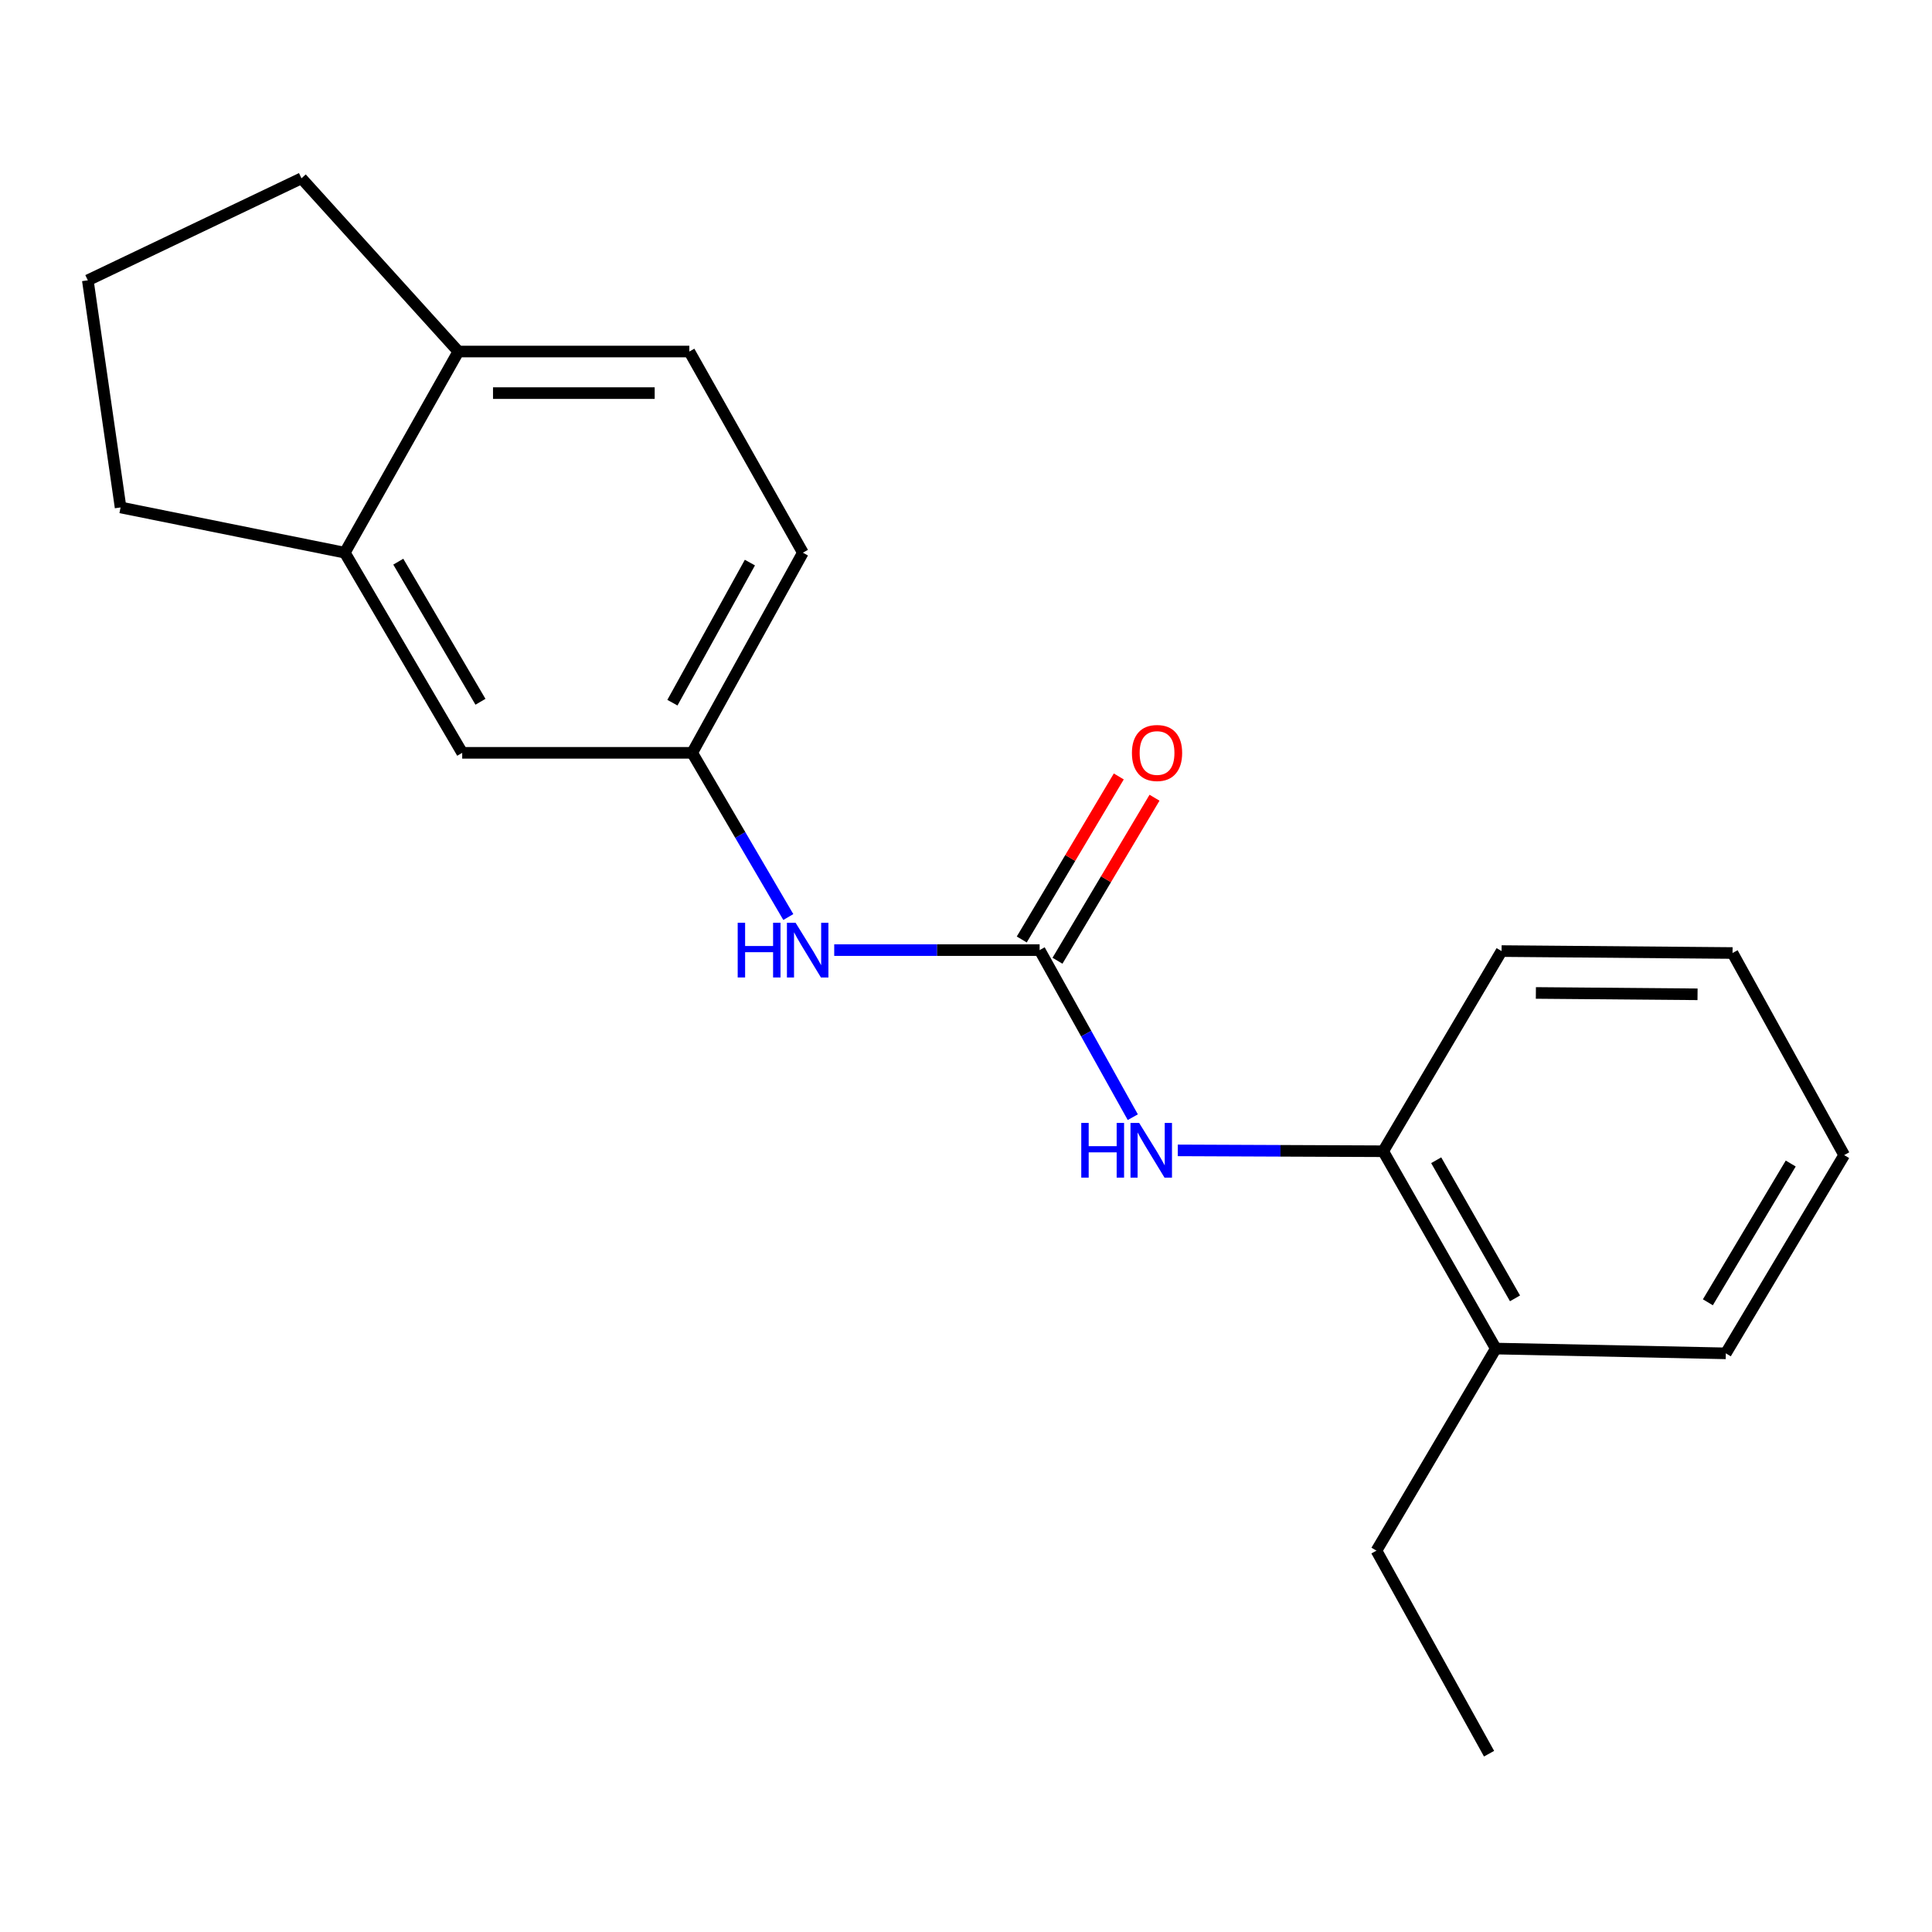 <?xml version='1.0' encoding='iso-8859-1'?>
<svg version='1.1' baseProfile='full'
              xmlns='http://www.w3.org/2000/svg'
                      xmlns:rdkit='http://www.rdkit.org/xml'
                      xmlns:xlink='http://www.w3.org/1999/xlink'
                  xml:space='preserve'
width='1000px' height='1000px' viewBox='0 0 1000 1000'>
<!-- END OF HEADER -->
<rect style='opacity:1.0;fill:#FFFFFF;stroke:none' width='1000' height='1000' x='0' y='0'> </rect>
<path class='bond-0' d='M 538.106,491.774 L 562.218,535.013' style='fill:none;fill-rule:evenodd;stroke:#000000;stroke-width:6px;stroke-linecap:butt;stroke-linejoin:miter;stroke-opacity:1' />
<path class='bond-0' d='M 562.218,535.013 L 586.331,578.253' style='fill:none;fill-rule:evenodd;stroke:#0000FF;stroke-width:6px;stroke-linecap:butt;stroke-linejoin:miter;stroke-opacity:1' />
<path class='bond-1' d='M 538.106,491.774 L 484.948,491.774' style='fill:none;fill-rule:evenodd;stroke:#000000;stroke-width:6px;stroke-linecap:butt;stroke-linejoin:miter;stroke-opacity:1' />
<path class='bond-1' d='M 484.948,491.774 L 431.79,491.774' style='fill:none;fill-rule:evenodd;stroke:#0000FF;stroke-width:6px;stroke-linecap:butt;stroke-linejoin:miter;stroke-opacity:1' />
<path class='bond-4' d='M 547.353,497.278 L 572.464,455.088' style='fill:none;fill-rule:evenodd;stroke:#000000;stroke-width:6px;stroke-linecap:butt;stroke-linejoin:miter;stroke-opacity:1' />
<path class='bond-4' d='M 572.464,455.088 L 597.576,412.898' style='fill:none;fill-rule:evenodd;stroke:#FF0000;stroke-width:6px;stroke-linecap:butt;stroke-linejoin:miter;stroke-opacity:1' />
<path class='bond-4' d='M 528.859,486.27 L 553.97,444.08' style='fill:none;fill-rule:evenodd;stroke:#000000;stroke-width:6px;stroke-linecap:butt;stroke-linejoin:miter;stroke-opacity:1' />
<path class='bond-4' d='M 553.97,444.08 L 579.081,401.891' style='fill:none;fill-rule:evenodd;stroke:#FF0000;stroke-width:6px;stroke-linecap:butt;stroke-linejoin:miter;stroke-opacity:1' />
<path class='bond-2' d='M 609.622,595.436 L 662.78,595.658' style='fill:none;fill-rule:evenodd;stroke:#0000FF;stroke-width:6px;stroke-linecap:butt;stroke-linejoin:miter;stroke-opacity:1' />
<path class='bond-2' d='M 662.78,595.658 L 715.938,595.881' style='fill:none;fill-rule:evenodd;stroke:#000000;stroke-width:6px;stroke-linecap:butt;stroke-linejoin:miter;stroke-opacity:1' />
<path class='bond-5' d='M 408.029,474.656 L 383.153,432.16' style='fill:none;fill-rule:evenodd;stroke:#0000FF;stroke-width:6px;stroke-linecap:butt;stroke-linejoin:miter;stroke-opacity:1' />
<path class='bond-5' d='M 383.153,432.16 L 358.277,389.664' style='fill:none;fill-rule:evenodd;stroke:#000000;stroke-width:6px;stroke-linecap:butt;stroke-linejoin:miter;stroke-opacity:1' />
<path class='bond-8' d='M 715.938,595.881 L 774.215,698.015' style='fill:none;fill-rule:evenodd;stroke:#000000;stroke-width:6px;stroke-linecap:butt;stroke-linejoin:miter;stroke-opacity:1' />
<path class='bond-8' d='M 743.372,600.535 L 784.166,672.028' style='fill:none;fill-rule:evenodd;stroke:#000000;stroke-width:6px;stroke-linecap:butt;stroke-linejoin:miter;stroke-opacity:1' />
<path class='bond-14' d='M 715.938,595.881 L 777.216,492.276' style='fill:none;fill-rule:evenodd;stroke:#000000;stroke-width:6px;stroke-linecap:butt;stroke-linejoin:miter;stroke-opacity:1' />
<path class='bond-3' d='M 178.473,286.071 L 239.237,389.664' style='fill:none;fill-rule:evenodd;stroke:#000000;stroke-width:6px;stroke-linecap:butt;stroke-linejoin:miter;stroke-opacity:1' />
<path class='bond-3' d='M 206.151,290.721 L 248.686,363.236' style='fill:none;fill-rule:evenodd;stroke:#000000;stroke-width:6px;stroke-linecap:butt;stroke-linejoin:miter;stroke-opacity:1' />
<path class='bond-11' d='M 178.473,286.071 L 62.409,262.648' style='fill:none;fill-rule:evenodd;stroke:#000000;stroke-width:6px;stroke-linecap:butt;stroke-linejoin:miter;stroke-opacity:1' />
<path class='bond-20' d='M 178.473,286.071 L 237.252,181.952' style='fill:none;fill-rule:evenodd;stroke:#000000;stroke-width:6px;stroke-linecap:butt;stroke-linejoin:miter;stroke-opacity:1' />
<path class='bond-6' d='M 358.277,389.664 L 239.237,389.664' style='fill:none;fill-rule:evenodd;stroke:#000000;stroke-width:6px;stroke-linecap:butt;stroke-linejoin:miter;stroke-opacity:1' />
<path class='bond-10' d='M 358.277,389.664 L 415.574,286.071' style='fill:none;fill-rule:evenodd;stroke:#000000;stroke-width:6px;stroke-linecap:butt;stroke-linejoin:miter;stroke-opacity:1' />
<path class='bond-10' d='M 348.039,363.708 L 388.146,291.193' style='fill:none;fill-rule:evenodd;stroke:#000000;stroke-width:6px;stroke-linecap:butt;stroke-linejoin:miter;stroke-opacity:1' />
<path class='bond-7' d='M 237.252,181.952 L 356.795,181.952' style='fill:none;fill-rule:evenodd;stroke:#000000;stroke-width:6px;stroke-linecap:butt;stroke-linejoin:miter;stroke-opacity:1' />
<path class='bond-7' d='M 255.183,203.474 L 338.863,203.474' style='fill:none;fill-rule:evenodd;stroke:#000000;stroke-width:6px;stroke-linecap:butt;stroke-linejoin:miter;stroke-opacity:1' />
<path class='bond-13' d='M 237.252,181.952 L 156.042,92.289' style='fill:none;fill-rule:evenodd;stroke:#000000;stroke-width:6px;stroke-linecap:butt;stroke-linejoin:miter;stroke-opacity:1' />
<path class='bond-15' d='M 774.215,698.015 L 712.446,802.612' style='fill:none;fill-rule:evenodd;stroke:#000000;stroke-width:6px;stroke-linecap:butt;stroke-linejoin:miter;stroke-opacity:1' />
<path class='bond-16' d='M 774.215,698.015 L 893.279,700.49' style='fill:none;fill-rule:evenodd;stroke:#000000;stroke-width:6px;stroke-linecap:butt;stroke-linejoin:miter;stroke-opacity:1' />
<path class='bond-9' d='M 356.795,181.952 L 415.574,286.071' style='fill:none;fill-rule:evenodd;stroke:#000000;stroke-width:6px;stroke-linecap:butt;stroke-linejoin:miter;stroke-opacity:1' />
<path class='bond-12' d='M 62.409,262.648 L 45.455,145.09' style='fill:none;fill-rule:evenodd;stroke:#000000;stroke-width:6px;stroke-linecap:butt;stroke-linejoin:miter;stroke-opacity:1' />
<path class='bond-22' d='M 45.455,145.09 L 156.042,92.289' style='fill:none;fill-rule:evenodd;stroke:#000000;stroke-width:6px;stroke-linecap:butt;stroke-linejoin:miter;stroke-opacity:1' />
<path class='bond-18' d='M 777.216,492.276 L 896.759,493.28' style='fill:none;fill-rule:evenodd;stroke:#000000;stroke-width:6px;stroke-linecap:butt;stroke-linejoin:miter;stroke-opacity:1' />
<path class='bond-18' d='M 794.966,513.948 L 878.647,514.651' style='fill:none;fill-rule:evenodd;stroke:#000000;stroke-width:6px;stroke-linecap:butt;stroke-linejoin:miter;stroke-opacity:1' />
<path class='bond-17' d='M 712.446,802.612 L 770.735,907.711' style='fill:none;fill-rule:evenodd;stroke:#000000;stroke-width:6px;stroke-linecap:butt;stroke-linejoin:miter;stroke-opacity:1' />
<path class='bond-21' d='M 893.279,700.49 L 954.545,597.877' style='fill:none;fill-rule:evenodd;stroke:#000000;stroke-width:6px;stroke-linecap:butt;stroke-linejoin:miter;stroke-opacity:1' />
<path class='bond-21' d='M 883.99,674.065 L 926.877,602.236' style='fill:none;fill-rule:evenodd;stroke:#000000;stroke-width:6px;stroke-linecap:butt;stroke-linejoin:miter;stroke-opacity:1' />
<path class='bond-19' d='M 896.759,493.28 L 954.545,597.877' style='fill:none;fill-rule:evenodd;stroke:#000000;stroke-width:6px;stroke-linecap:butt;stroke-linejoin:miter;stroke-opacity:1' />
<path  class='atom-1' d='M 559.661 581.219
L 563.501 581.219
L 563.501 593.259
L 577.981 593.259
L 577.981 581.219
L 581.821 581.219
L 581.821 609.539
L 577.981 609.539
L 577.981 596.459
L 563.501 596.459
L 563.501 609.539
L 559.661 609.539
L 559.661 581.219
' fill='#0000FF'/>
<path  class='atom-1' d='M 589.621 581.219
L 598.901 596.219
Q 599.821 597.699, 601.301 600.379
Q 602.781 603.059, 602.861 603.219
L 602.861 581.219
L 606.621 581.219
L 606.621 609.539
L 602.741 609.539
L 592.781 593.139
Q 591.621 591.219, 590.381 589.019
Q 589.181 586.819, 588.821 586.139
L 588.821 609.539
L 585.141 609.539
L 585.141 581.219
L 589.621 581.219
' fill='#0000FF'/>
<path  class='atom-2' d='M 381.829 477.614
L 385.669 477.614
L 385.669 489.654
L 400.149 489.654
L 400.149 477.614
L 403.989 477.614
L 403.989 505.934
L 400.149 505.934
L 400.149 492.854
L 385.669 492.854
L 385.669 505.934
L 381.829 505.934
L 381.829 477.614
' fill='#0000FF'/>
<path  class='atom-2' d='M 411.789 477.614
L 421.069 492.614
Q 421.989 494.094, 423.469 496.774
Q 424.949 499.454, 425.029 499.614
L 425.029 477.614
L 428.789 477.614
L 428.789 505.934
L 424.909 505.934
L 414.949 489.534
Q 413.789 487.614, 412.549 485.414
Q 411.349 483.214, 410.989 482.534
L 410.989 505.934
L 407.309 505.934
L 407.309 477.614
L 411.789 477.614
' fill='#0000FF'/>
<path  class='atom-5' d='M 585.882 389.744
Q 585.882 382.944, 589.242 379.144
Q 592.602 375.344, 598.882 375.344
Q 605.162 375.344, 608.522 379.144
Q 611.882 382.944, 611.882 389.744
Q 611.882 396.624, 608.482 400.544
Q 605.082 404.424, 598.882 404.424
Q 592.642 404.424, 589.242 400.544
Q 585.882 396.664, 585.882 389.744
M 598.882 401.224
Q 603.202 401.224, 605.522 398.344
Q 607.882 395.424, 607.882 389.744
Q 607.882 384.184, 605.522 381.384
Q 603.202 378.544, 598.882 378.544
Q 594.562 378.544, 592.202 381.344
Q 589.882 384.144, 589.882 389.744
Q 589.882 395.464, 592.202 398.344
Q 594.562 401.224, 598.882 401.224
' fill='#FF0000'/>
</svg>

